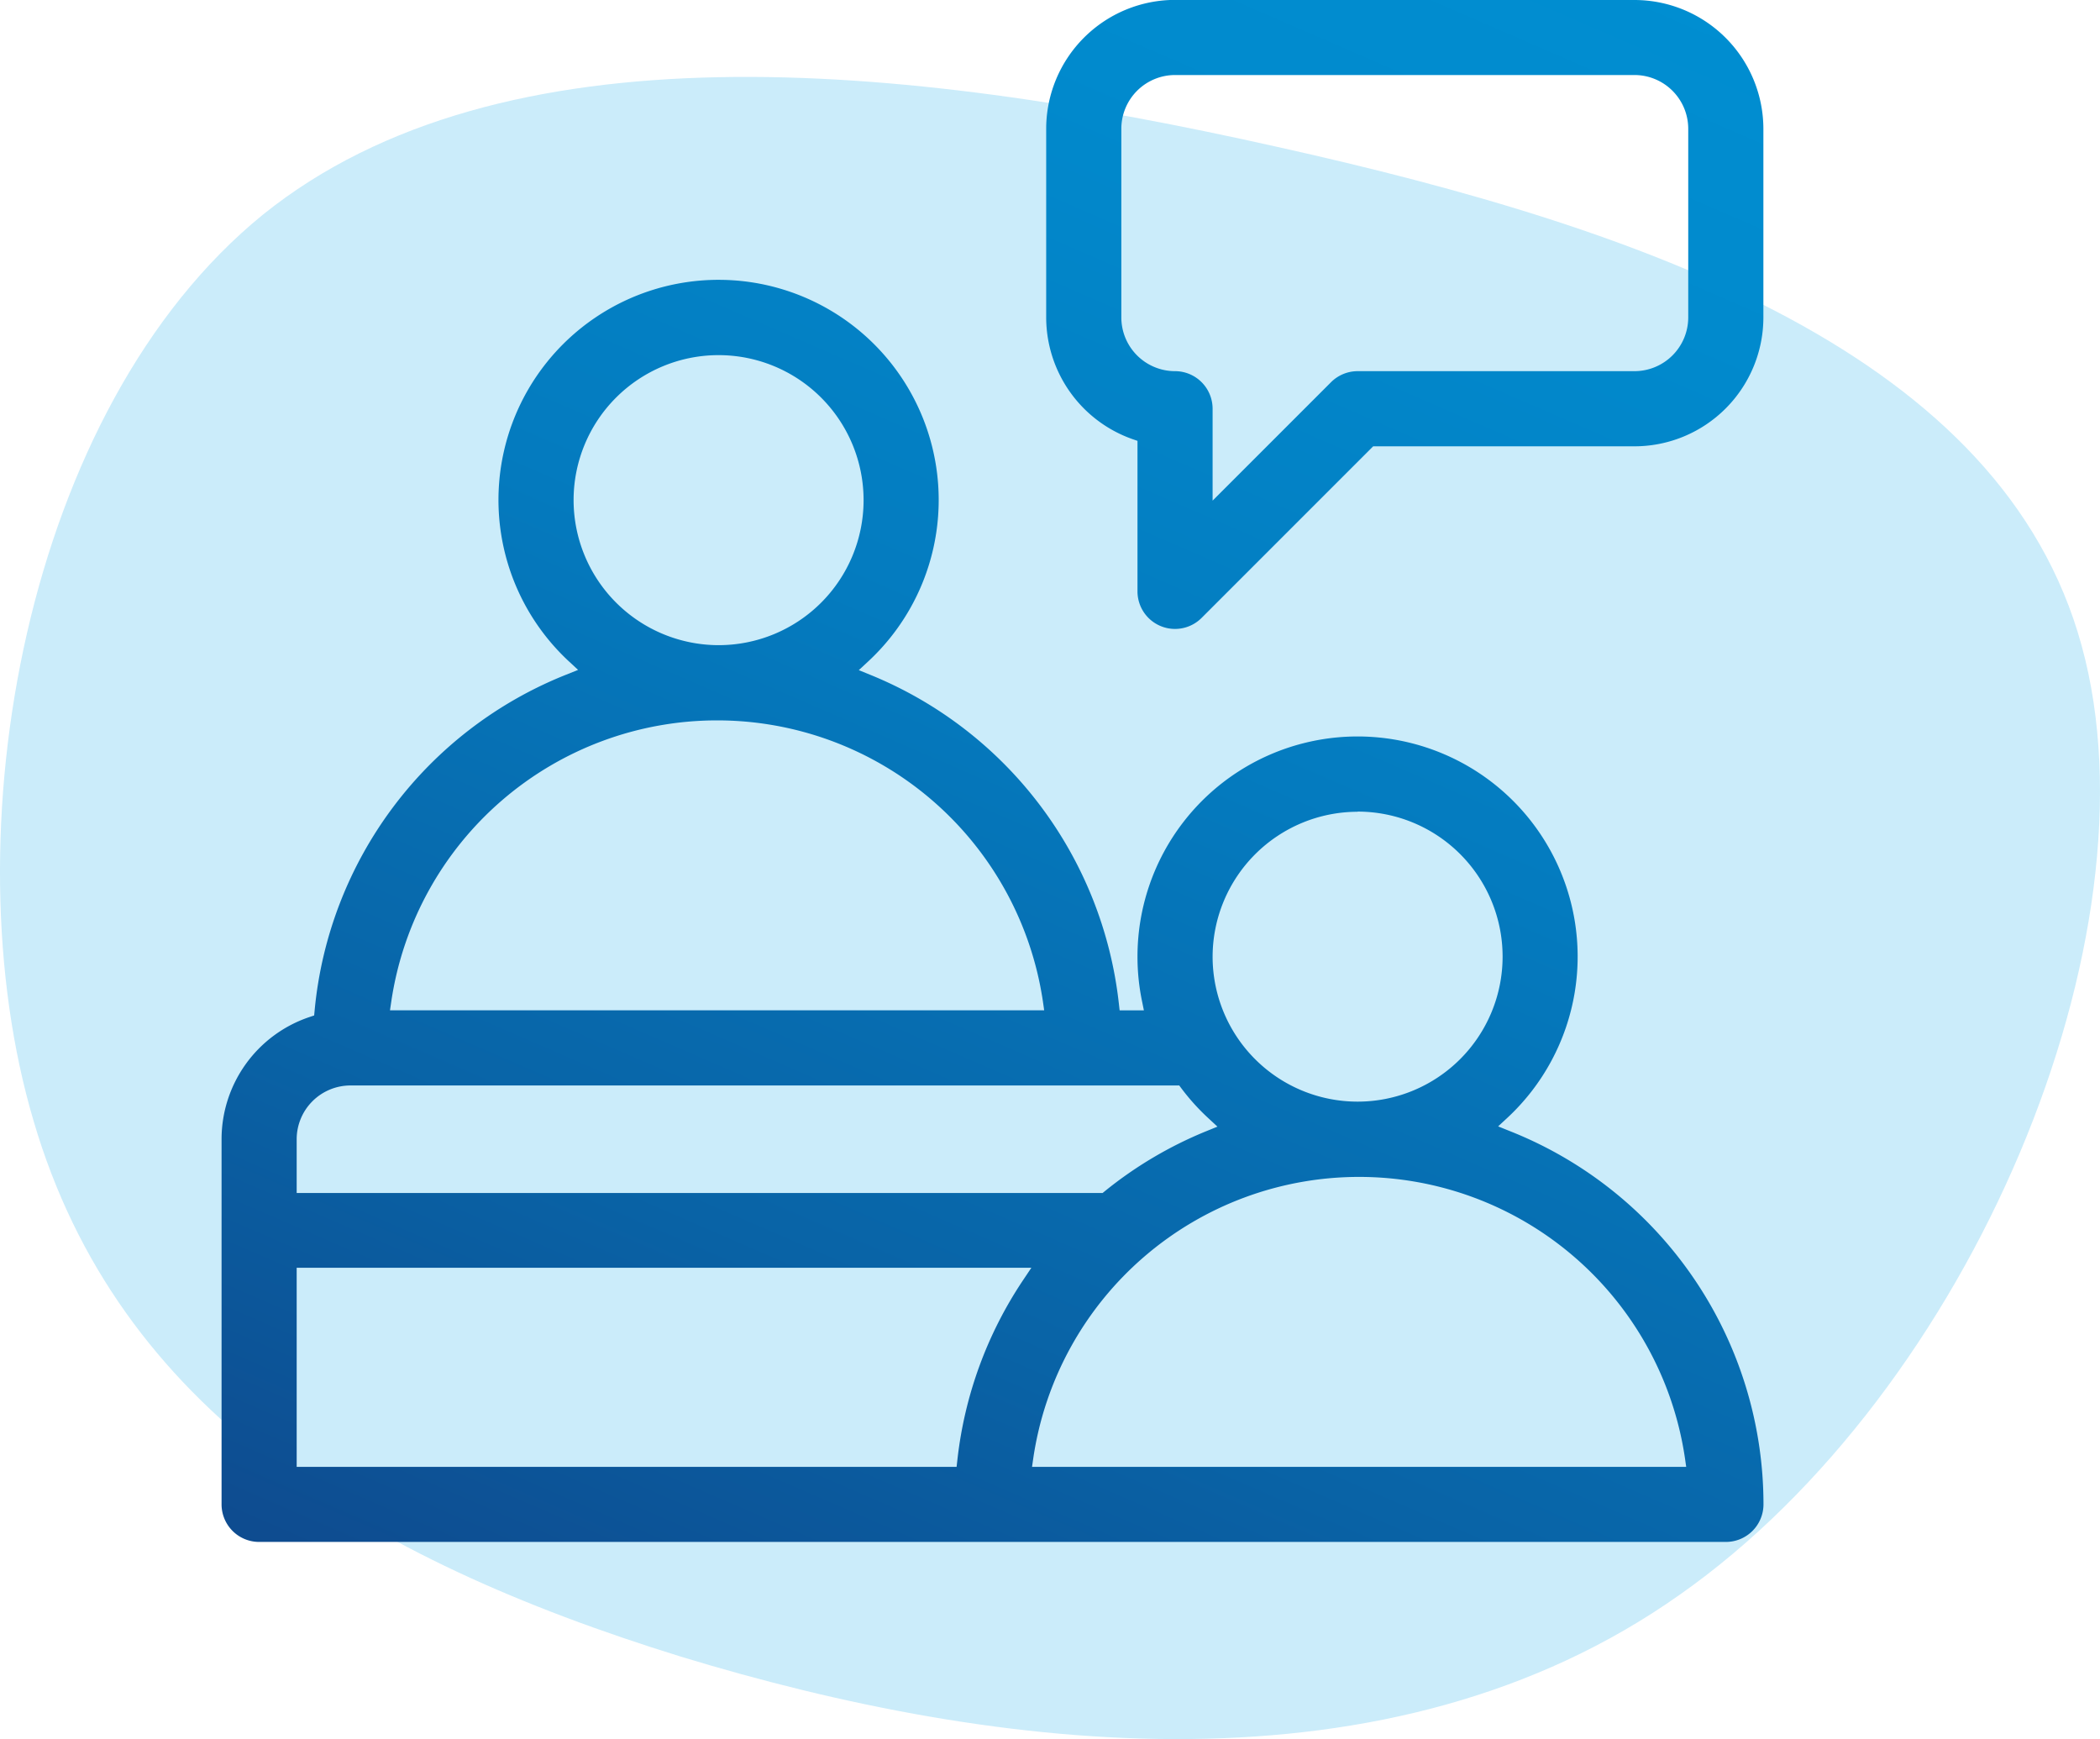 <?xml version="1.0" encoding="UTF-8"?> <svg xmlns="http://www.w3.org/2000/svg" xmlns:xlink="http://www.w3.org/1999/xlink" width="65" height="53.823" viewBox="0 0 65 53.823"><defs><linearGradient id="linear-gradient" x1="0.288" y1="1.156" x2="0.952" y2="0.007" gradientUnits="objectBoundingBox"><stop offset="0" stop-color="#0e4c90"></stop><stop offset="0.216" stop-color="#0963a6"></stop><stop offset="0.509" stop-color="#047bbf"></stop><stop offset="0.778" stop-color="#018acd"></stop><stop offset="0.997" stop-color="#0090d3"></stop></linearGradient></defs><g id="Group_1175" data-name="Group 1175" transform="translate(-260 -1441.177)"><path id="Path_1883" data-name="Path 1883" d="M299.518,1445.719c11.6,2.577,22.467,6.473,24.915,15.445,2.475,9-3.429,23.046-12.442,29.368-8.986,6.352-21.07,4.918-30.926,1.913-9.819-3.039-17.41-7.65-20.026-16.579-2.627-8.865-.279-22.05,7.1-28.047C275.512,1441.886,287.889,1443.111,299.518,1445.719Z" fill="#cbecfa"></path><path id="Path_1884" data-name="Path 1884" d="M306.735,1476.184l-.364-.147.288-.267a6.812,6.812,0,1,0-11.451-4.987,6.755,6.755,0,0,0,.137,1.363l.061.3h-.751l-.025-.222a12.468,12.468,0,0,0-7.685-10.159l-.363-.148.288-.267a6.813,6.813,0,1,0-9.265-.008l.288.267-.365.147a12.437,12.437,0,0,0-7.789,10.387l-.015.161-.154.052a3.991,3.991,0,0,0-2.712,3.779v11.3a1.163,1.163,0,0,0,1.163,1.163h45.4a1.164,1.164,0,0,0,1.163-1.163A12.429,12.429,0,0,0,306.735,1476.184Zm-4.714-9.889a4.488,4.488,0,1,1-4.488,4.488A4.494,4.494,0,0,1,302.021,1466.3Zm-24.267-9.64a4.488,4.488,0,1,1,4.489,4.489A4.494,4.494,0,0,1,277.754,1456.655Zm-5.641,15.505a10.195,10.195,0,0,1,20.166,0l.041.285H272.071Zm-2.93,4.275a1.666,1.666,0,0,1,1.663-1.664H296.5l.075.1a6.816,6.816,0,0,0,.82.907l.288.267-.363.148a12.446,12.446,0,0,0-3.122,1.849l-.069.056H269.183Zm22.479,4.368a12.471,12.471,0,0,0-2.028,5.549l-.025.222H269.183v-6.161h22.74Zm.282,5.771.041-.285a10.195,10.195,0,0,1,20.166,0l.041.286Zm18.648-45.4H296.37a3.992,3.992,0,0,0-3.988,3.988v5.84a4,4,0,0,0,2.659,3.761l.167.058v4.657a1.162,1.162,0,0,0,1.984.823l5.311-5.311h8.089a3.993,3.993,0,0,0,3.989-3.988v-5.84A3.993,3.993,0,0,0,310.592,1441.177Zm1.663,9.828a1.665,1.665,0,0,1-1.663,1.662h-8.571a1.169,1.169,0,0,0-.822.341l-3.666,3.666v-2.844a1.164,1.164,0,0,0-1.163-1.163,1.664,1.664,0,0,1-1.662-1.662v-5.84a1.664,1.664,0,0,1,1.662-1.663h14.222a1.665,1.665,0,0,1,1.663,1.663Z" fill="url(#linear-gradient)"></path></g></svg> 
